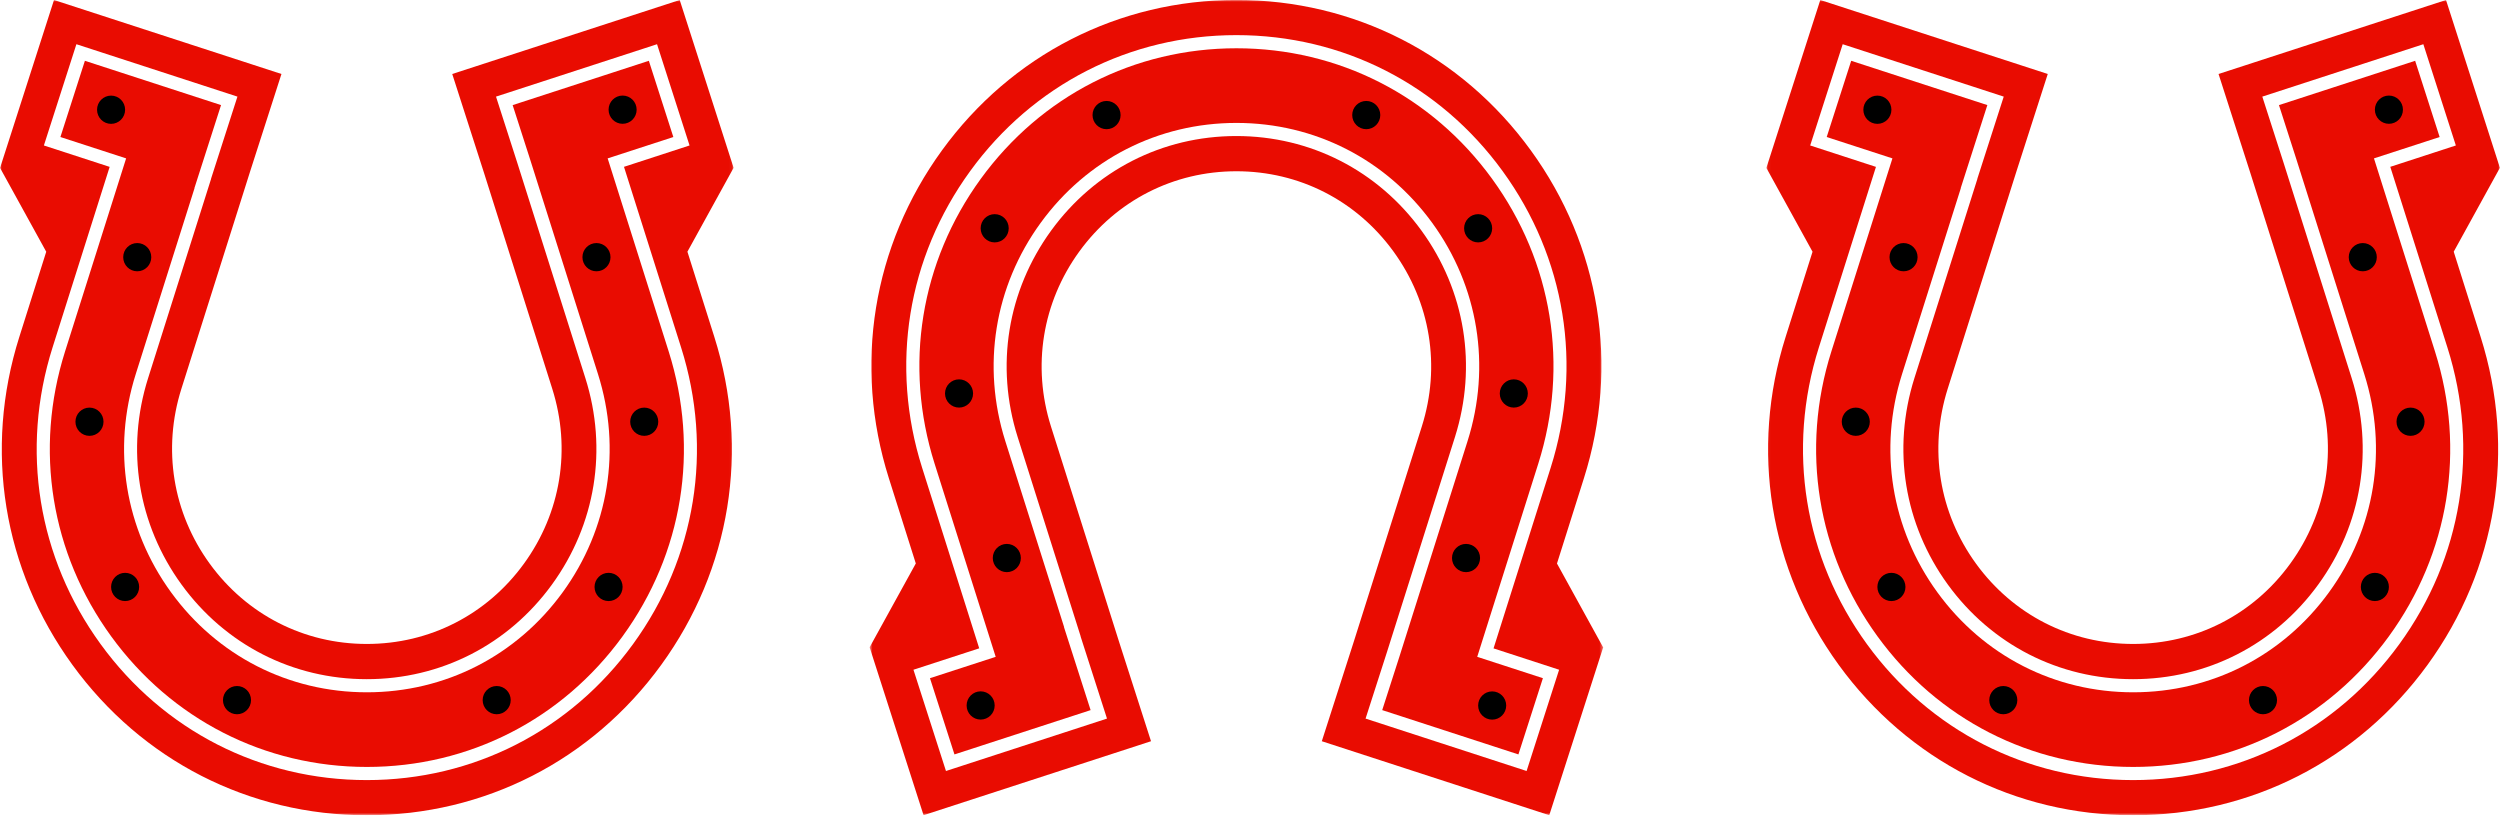 <svg width="712" height="233" viewBox="0 0 712 233" fill="none" xmlns="http://www.w3.org/2000/svg">
<g clip-path="url(#clip0_4_54)">
<mask id="mask0_4_54" style="mask-type:luminance" maskUnits="userSpaceOnUse" x="247" y="0" width="210" height="233">
<path d="M456.609 232.174H247.652V0H456.609V232.174Z" fill="white"/>
</mask>
<g mask="url(#mask0_4_54)">
<path d="M456.522 184.27L456.609 184.296L441.23 232.172L376.451 211.1L385.587 182.659L404.938 121.443C410.361 104.306 407.42 86.145 396.857 71.618C386.307 57.092 369.998 48.773 352.124 48.773C334.251 48.773 317.941 57.105 307.391 71.618C296.841 86.145 293.9 104.306 299.311 121.443L318.872 183.296L327.809 211.1L263.031 232.172L247.652 184.296L247.739 184.27H247.714L260.821 160.476L253.151 136.207C242.986 104.069 248.509 70.032 268.281 42.815C288.054 15.598 318.624 -0.015 352.124 -0.015C385.625 -0.015 416.195 15.598 435.968 42.815C455.74 70.032 461.263 104.069 451.098 136.207L443.427 160.489L456.522 184.27ZM425.367 184.645L441.64 133.184C450.825 104.132 445.835 73.342 427.949 48.736C410.063 24.117 382.422 10.003 352.124 10.003C321.826 10.003 294.185 24.117 276.299 48.736C258.413 73.355 253.424 104.132 262.609 133.184L278.881 184.645L260.151 190.74L269.411 219.581L315.273 204.655L307.751 181.247H307.776L289.828 124.466C283.436 104.244 286.911 82.835 299.348 65.698C311.797 48.573 331.024 38.743 352.1 38.743C373.175 38.743 392.413 48.561 404.85 65.698C417.3 82.823 420.763 104.244 414.371 124.466L395.008 185.707L388.914 204.655L434.776 219.581L444.035 190.74L425.318 184.645H425.367Z" fill="#E90C01"/>
<path d="M393.654 202.242L398.607 186.842L417.97 125.6C424.722 104.229 421.06 81.596 407.903 63.485C394.747 45.386 374.429 35.007 352.136 35.007C329.844 35.007 309.526 45.386 296.369 63.485C283.212 81.584 279.551 104.229 286.303 125.6L303.059 178.598H303.022L310.606 202.242L271.83 214.858L264.855 193.149L283.572 187.067L266.171 132.045C257.346 104.142 262.137 74.577 279.315 50.945C296.493 27.313 323.03 13.748 352.136 13.748C381.242 13.748 407.78 27.3 424.957 50.945C442.136 74.589 446.927 104.142 438.102 132.045L420.713 187.067L439.418 193.149L432.442 214.858L393.667 202.242H393.654Z" fill="#E90C01"/>
<path d="M279.287 196.895C281.497 196.895 283.284 198.693 283.284 200.917C283.284 203.139 281.497 204.938 279.287 204.938C277.078 204.938 275.291 203.139 275.291 200.917C275.291 198.693 277.078 196.895 279.287 196.895Z" fill="black"/>
<path d="M286.74 162.948C284.531 162.948 282.743 161.149 282.743 158.926C282.743 156.702 284.531 154.904 286.74 154.904C288.949 154.904 290.737 156.702 290.737 158.926C290.737 161.149 288.949 162.948 286.74 162.948Z" fill="black"/>
<path d="M273.135 116.082C270.926 116.082 269.139 114.284 269.139 112.06C269.139 109.837 270.926 108.038 273.135 108.038C275.345 108.038 277.132 109.837 277.132 112.06C277.132 114.284 275.345 116.082 273.135 116.082Z" fill="black"/>
<path d="M283.285 69.035C281.076 69.035 279.289 67.237 279.289 65.013C279.289 62.79 281.076 60.991 283.285 60.991C285.495 60.991 287.282 62.79 287.282 65.013C287.282 67.237 285.495 69.035 283.285 69.035Z" fill="black"/>
<path d="M315.149 36.794C312.939 36.794 311.152 34.995 311.152 32.772C311.152 30.549 312.939 28.75 315.149 28.75C317.358 28.75 319.145 30.549 319.145 32.772C319.145 34.995 317.358 36.794 315.149 36.794Z" fill="black"/>
<path d="M428.968 200.932C428.968 203.154 427.18 204.954 424.97 204.954C422.762 204.954 420.974 203.154 420.974 200.932C420.974 198.708 422.762 196.91 424.97 196.91C427.18 196.91 428.968 198.708 428.968 200.932Z" fill="black"/>
<path d="M421.523 158.926C421.523 161.149 419.736 162.948 417.527 162.948C415.317 162.948 413.53 161.149 413.53 158.926C413.53 156.702 415.317 154.904 417.527 154.904C419.736 154.904 421.523 156.702 421.523 158.926Z" fill="black"/>
<path d="M431.13 116.082C428.921 116.082 427.134 114.284 427.134 112.06C427.134 109.837 428.921 108.038 431.13 108.038C433.34 108.038 435.127 109.837 435.127 112.06C435.127 114.284 433.34 116.082 431.13 116.082Z" fill="black"/>
<path d="M420.972 69.035C418.763 69.035 416.976 67.237 416.976 65.013C416.976 62.79 418.763 60.991 420.972 60.991C423.182 60.991 424.969 62.79 424.969 65.013C424.969 67.237 423.182 69.035 420.972 69.035Z" fill="black"/>
<path d="M389.109 36.794C386.899 36.794 385.112 34.995 385.112 32.772C385.112 30.549 386.899 28.75 389.109 28.75C391.318 28.75 393.105 30.549 393.105 32.772C393.105 34.995 391.318 36.794 389.109 36.794Z" fill="black"/>
</g>
<mask id="mask1_4_54" style="mask-type:luminance" maskUnits="userSpaceOnUse" x="503" y="0" width="209" height="233">
<path d="M712 0H503.043V232.174H712V0Z" fill="white"/>
</mask>
<g mask="url(#mask1_4_54)">
<path d="M711.913 47.901L712 47.876L696.622 0L631.843 21.072L640.978 49.513L660.329 110.729C665.752 127.865 662.811 146.027 652.248 160.553C641.698 175.08 625.389 183.398 607.516 183.398C589.642 183.398 573.333 175.067 562.783 160.553C552.233 146.027 549.291 127.865 554.702 110.729L574.264 48.876L583.201 21.072L518.422 0L503.043 47.876L503.13 47.901H503.105L516.212 71.696L508.542 95.965C498.377 128.103 503.9 162.14 523.672 189.357C543.445 216.574 574.015 232.186 607.516 232.186C641.016 232.186 671.586 216.574 691.359 189.357C711.131 162.14 716.654 128.103 706.489 95.965L698.819 71.683L711.913 47.901ZM680.759 47.527L697.031 98.987C706.216 128.04 701.226 158.83 683.34 183.436C665.455 208.055 637.813 222.169 607.516 222.169C577.218 222.169 549.577 208.055 531.691 183.436C513.805 158.817 508.815 128.04 518 98.987L534.272 47.527L515.542 41.431L524.802 12.591L570.664 27.517L563.142 50.924H563.167L545.219 107.706C538.828 127.928 542.303 149.337 554.739 166.474C567.188 183.599 586.415 193.428 607.491 193.428C628.566 193.428 647.805 183.611 660.241 166.474C672.691 149.349 676.154 127.928 669.762 107.706L650.399 46.465L644.305 27.517L690.167 12.591L699.426 41.431L680.709 47.527H680.759Z" fill="#E90C01"/>
<path d="M649.045 29.931L653.998 45.331L673.361 106.573C680.113 127.944 676.451 150.577 663.295 168.688C650.138 186.786 629.82 197.166 607.527 197.166C585.235 197.166 564.917 186.786 551.76 168.688C538.603 150.589 534.942 127.944 541.694 106.573L558.45 53.575H558.413L565.997 29.931L527.221 17.315L520.246 39.024L538.963 45.107L521.562 100.128C512.737 128.031 517.528 157.596 534.706 181.228C551.884 204.86 578.421 218.425 607.527 218.425C636.633 218.425 663.171 204.873 680.349 181.228C697.527 157.584 702.318 128.031 693.494 100.128L676.104 45.107L694.809 39.024L687.833 17.315L649.058 29.931H649.045Z" fill="#E90C01"/>
<path d="M534.678 35.275C536.888 35.275 538.675 33.476 538.675 31.253C538.675 29.03 536.888 27.231 534.678 27.231C532.469 27.231 530.682 29.03 530.682 31.253C530.682 33.476 532.469 35.275 534.678 35.275Z" fill="black"/>
<path d="M542.131 69.222C539.922 69.222 538.134 71.02 538.134 73.244C538.134 75.467 539.922 77.266 542.131 77.266C544.34 77.266 546.128 75.467 546.128 73.244C546.128 71.02 544.34 69.222 542.131 69.222Z" fill="black"/>
<path d="M528.527 116.087C526.317 116.087 524.53 117.886 524.53 120.109C524.53 122.333 526.317 124.131 528.527 124.131C530.736 124.131 532.523 122.333 532.523 120.109C532.523 117.886 530.736 116.087 528.527 116.087Z" fill="black"/>
<path d="M538.677 163.142C536.467 163.142 534.68 164.94 534.68 167.164C534.68 169.387 536.467 171.186 538.677 171.186C540.886 171.186 542.673 169.387 542.673 167.164C542.673 164.94 540.886 163.142 538.677 163.142Z" fill="black"/>
<path d="M570.54 195.376C568.33 195.376 566.543 197.174 566.543 199.398C566.543 201.62 568.33 203.419 570.54 203.419C572.749 203.419 574.536 201.62 574.536 199.398C574.536 197.174 572.749 195.376 570.54 195.376Z" fill="black"/>
<path d="M684.359 31.238C684.359 29.014 682.571 27.216 680.362 27.216C678.153 27.216 676.365 29.014 676.365 31.238C676.365 33.461 678.153 35.26 680.362 35.26C682.571 35.26 684.359 33.461 684.359 31.238Z" fill="black"/>
<path d="M676.914 73.244C676.914 71.02 675.127 69.222 672.918 69.222C670.708 69.222 668.921 71.02 668.921 73.244C668.921 75.467 670.708 77.266 672.918 77.266C675.127 77.266 676.914 75.467 676.914 73.244Z" fill="black"/>
<path d="M686.521 116.087C684.312 116.087 682.525 117.886 682.525 120.109C682.525 122.333 684.312 124.131 686.521 124.131C688.731 124.131 690.518 122.333 690.518 120.109C690.518 117.886 688.731 116.087 686.521 116.087Z" fill="black"/>
<path d="M676.364 163.142C674.154 163.142 672.367 164.94 672.367 167.164C672.367 169.387 674.154 171.186 676.364 171.186C678.573 171.186 680.36 169.387 680.36 167.164C680.36 164.94 678.573 163.142 676.364 163.142Z" fill="black"/>
<path d="M644.5 195.376C642.291 195.376 640.504 197.174 640.504 199.398C640.504 201.62 642.291 203.419 644.5 203.419C646.71 203.419 648.497 201.62 648.497 199.398C648.497 197.174 646.71 195.376 644.5 195.376Z" fill="black"/>
</g>
<mask id="mask2_4_54" style="mask-type:luminance" maskUnits="userSpaceOnUse" x="0" y="0" width="209" height="233">
<path d="M208.957 0H0V232.174H208.957V0Z" fill="white"/>
</mask>
<g mask="url(#mask2_4_54)">
<path d="M208.87 47.901L208.957 47.876L193.578 0L128.799 21.072L137.935 49.513L157.285 110.729C162.709 127.865 159.767 146.027 149.205 160.553C138.655 175.08 122.346 183.398 104.472 183.398C86.599 183.398 70.289 175.067 59.739 160.553C49.189 146.027 46.247 127.865 51.659 110.729L71.22 48.876L80.157 21.072L15.379 0L0 47.876L0.087 47.901H0.062L13.169 71.696L5.499 95.965C-4.667 128.103 0.856 162.14 20.629 189.357C40.401 216.574 70.972 232.186 104.472 232.186C137.972 232.186 168.543 216.574 188.315 189.357C208.087 162.14 213.611 128.103 203.445 95.965L195.775 71.683L208.87 47.901ZM177.715 47.527L193.987 98.987C203.172 128.04 198.183 158.83 180.297 183.436C162.411 208.055 134.77 222.169 104.472 222.169C74.174 222.169 46.533 208.055 28.647 183.436C10.761 158.817 5.772 128.04 14.957 98.987L31.229 47.527L12.499 41.431L21.758 12.591L67.621 27.517L60.099 50.924H60.124L42.176 107.706C35.784 127.928 39.259 149.337 51.696 166.474C64.145 183.599 83.371 193.428 104.447 193.428C125.523 193.428 144.761 183.611 157.198 166.474C169.648 149.349 173.11 127.928 166.719 107.706L147.355 46.465L141.262 27.517L187.124 12.591L196.383 41.431L177.666 47.527H177.715Z" fill="#E90C01"/>
<path d="M146.002 29.931L150.955 45.331L170.318 106.573C177.07 127.944 173.408 150.577 160.251 168.688C147.095 186.786 126.777 197.166 104.484 197.166C82.192 197.166 61.874 186.786 48.717 168.688C35.56 150.589 31.899 127.944 38.651 106.573L55.407 53.575H55.37L62.953 29.931L24.178 17.315L17.203 39.024L35.92 45.107L18.518 100.128C9.694 128.031 14.485 157.596 31.663 181.228C48.841 204.86 75.378 218.425 104.484 218.425C133.59 218.425 160.128 204.873 177.305 181.228C194.484 157.584 199.275 128.031 190.45 100.128L173.06 45.107L191.766 39.024L184.79 17.315L146.015 29.931H146.002Z" fill="#E90C01"/>
<path d="M31.635 35.275C33.845 35.275 35.632 33.476 35.632 31.253C35.632 29.03 33.845 27.231 31.635 27.231C29.426 27.231 27.639 29.03 27.639 31.253C27.639 33.476 29.426 35.275 31.635 35.275Z" fill="black"/>
<path d="M39.087 69.222C36.878 69.222 35.091 71.02 35.091 73.244C35.091 75.467 36.878 77.266 39.087 77.266C41.297 77.266 43.084 75.467 43.084 73.244C43.084 71.02 41.297 69.222 39.087 69.222Z" fill="black"/>
<path d="M25.483 116.087C23.274 116.087 21.487 117.886 21.487 120.109C21.487 122.333 23.274 124.131 25.483 124.131C27.693 124.131 29.48 122.333 29.48 120.109C29.48 117.886 27.693 116.087 25.483 116.087Z" fill="black"/>
<path d="M35.633 163.142C33.424 163.142 31.637 164.94 31.637 167.164C31.637 169.387 33.424 171.186 35.633 171.186C37.843 171.186 39.63 169.387 39.63 167.164C39.63 164.94 37.843 163.142 35.633 163.142Z" fill="black"/>
<path d="M67.497 195.376C65.287 195.376 63.5 197.174 63.5 199.398C63.5 201.62 65.287 203.419 67.497 203.419C69.706 203.419 71.493 201.62 71.493 199.398C71.493 197.174 69.706 195.376 67.497 195.376Z" fill="black"/>
<path d="M181.316 31.238C181.316 29.014 179.528 27.216 177.318 27.216C175.11 27.216 173.322 29.014 173.322 31.238C173.322 33.461 175.11 35.26 177.318 35.26C179.528 35.26 181.316 33.461 181.316 31.238Z" fill="black"/>
<path d="M173.871 73.244C173.871 71.02 172.083 69.222 169.875 69.222C167.665 69.222 165.877 71.02 165.877 73.244C165.877 75.467 167.665 77.266 169.875 77.266C172.083 77.266 173.871 75.467 173.871 73.244Z" fill="black"/>
<path d="M183.478 116.087C181.268 116.087 179.481 117.886 179.481 120.109C179.481 122.333 181.268 124.131 183.478 124.131C185.687 124.131 187.474 122.333 187.474 120.109C187.474 117.886 185.687 116.087 183.478 116.087Z" fill="black"/>
<path d="M173.32 163.142C171.111 163.142 169.324 164.94 169.324 167.164C169.324 169.387 171.111 171.186 173.32 171.186C175.53 171.186 177.317 169.387 177.317 167.164C177.317 164.94 175.53 163.142 173.32 163.142Z" fill="black"/>
<path d="M141.457 195.376C139.247 195.376 137.46 197.174 137.46 199.398C137.46 201.62 139.247 203.419 141.457 203.419C143.666 203.419 145.453 201.62 145.453 199.398C145.453 197.174 143.666 195.376 141.457 195.376Z" fill="black"/>
</g>
</g>
<defs>
<clipPath id="clip0_4_54">
<rect width="712" height="232.174" fill="white"/>
</clipPath>
</defs>
</svg>
